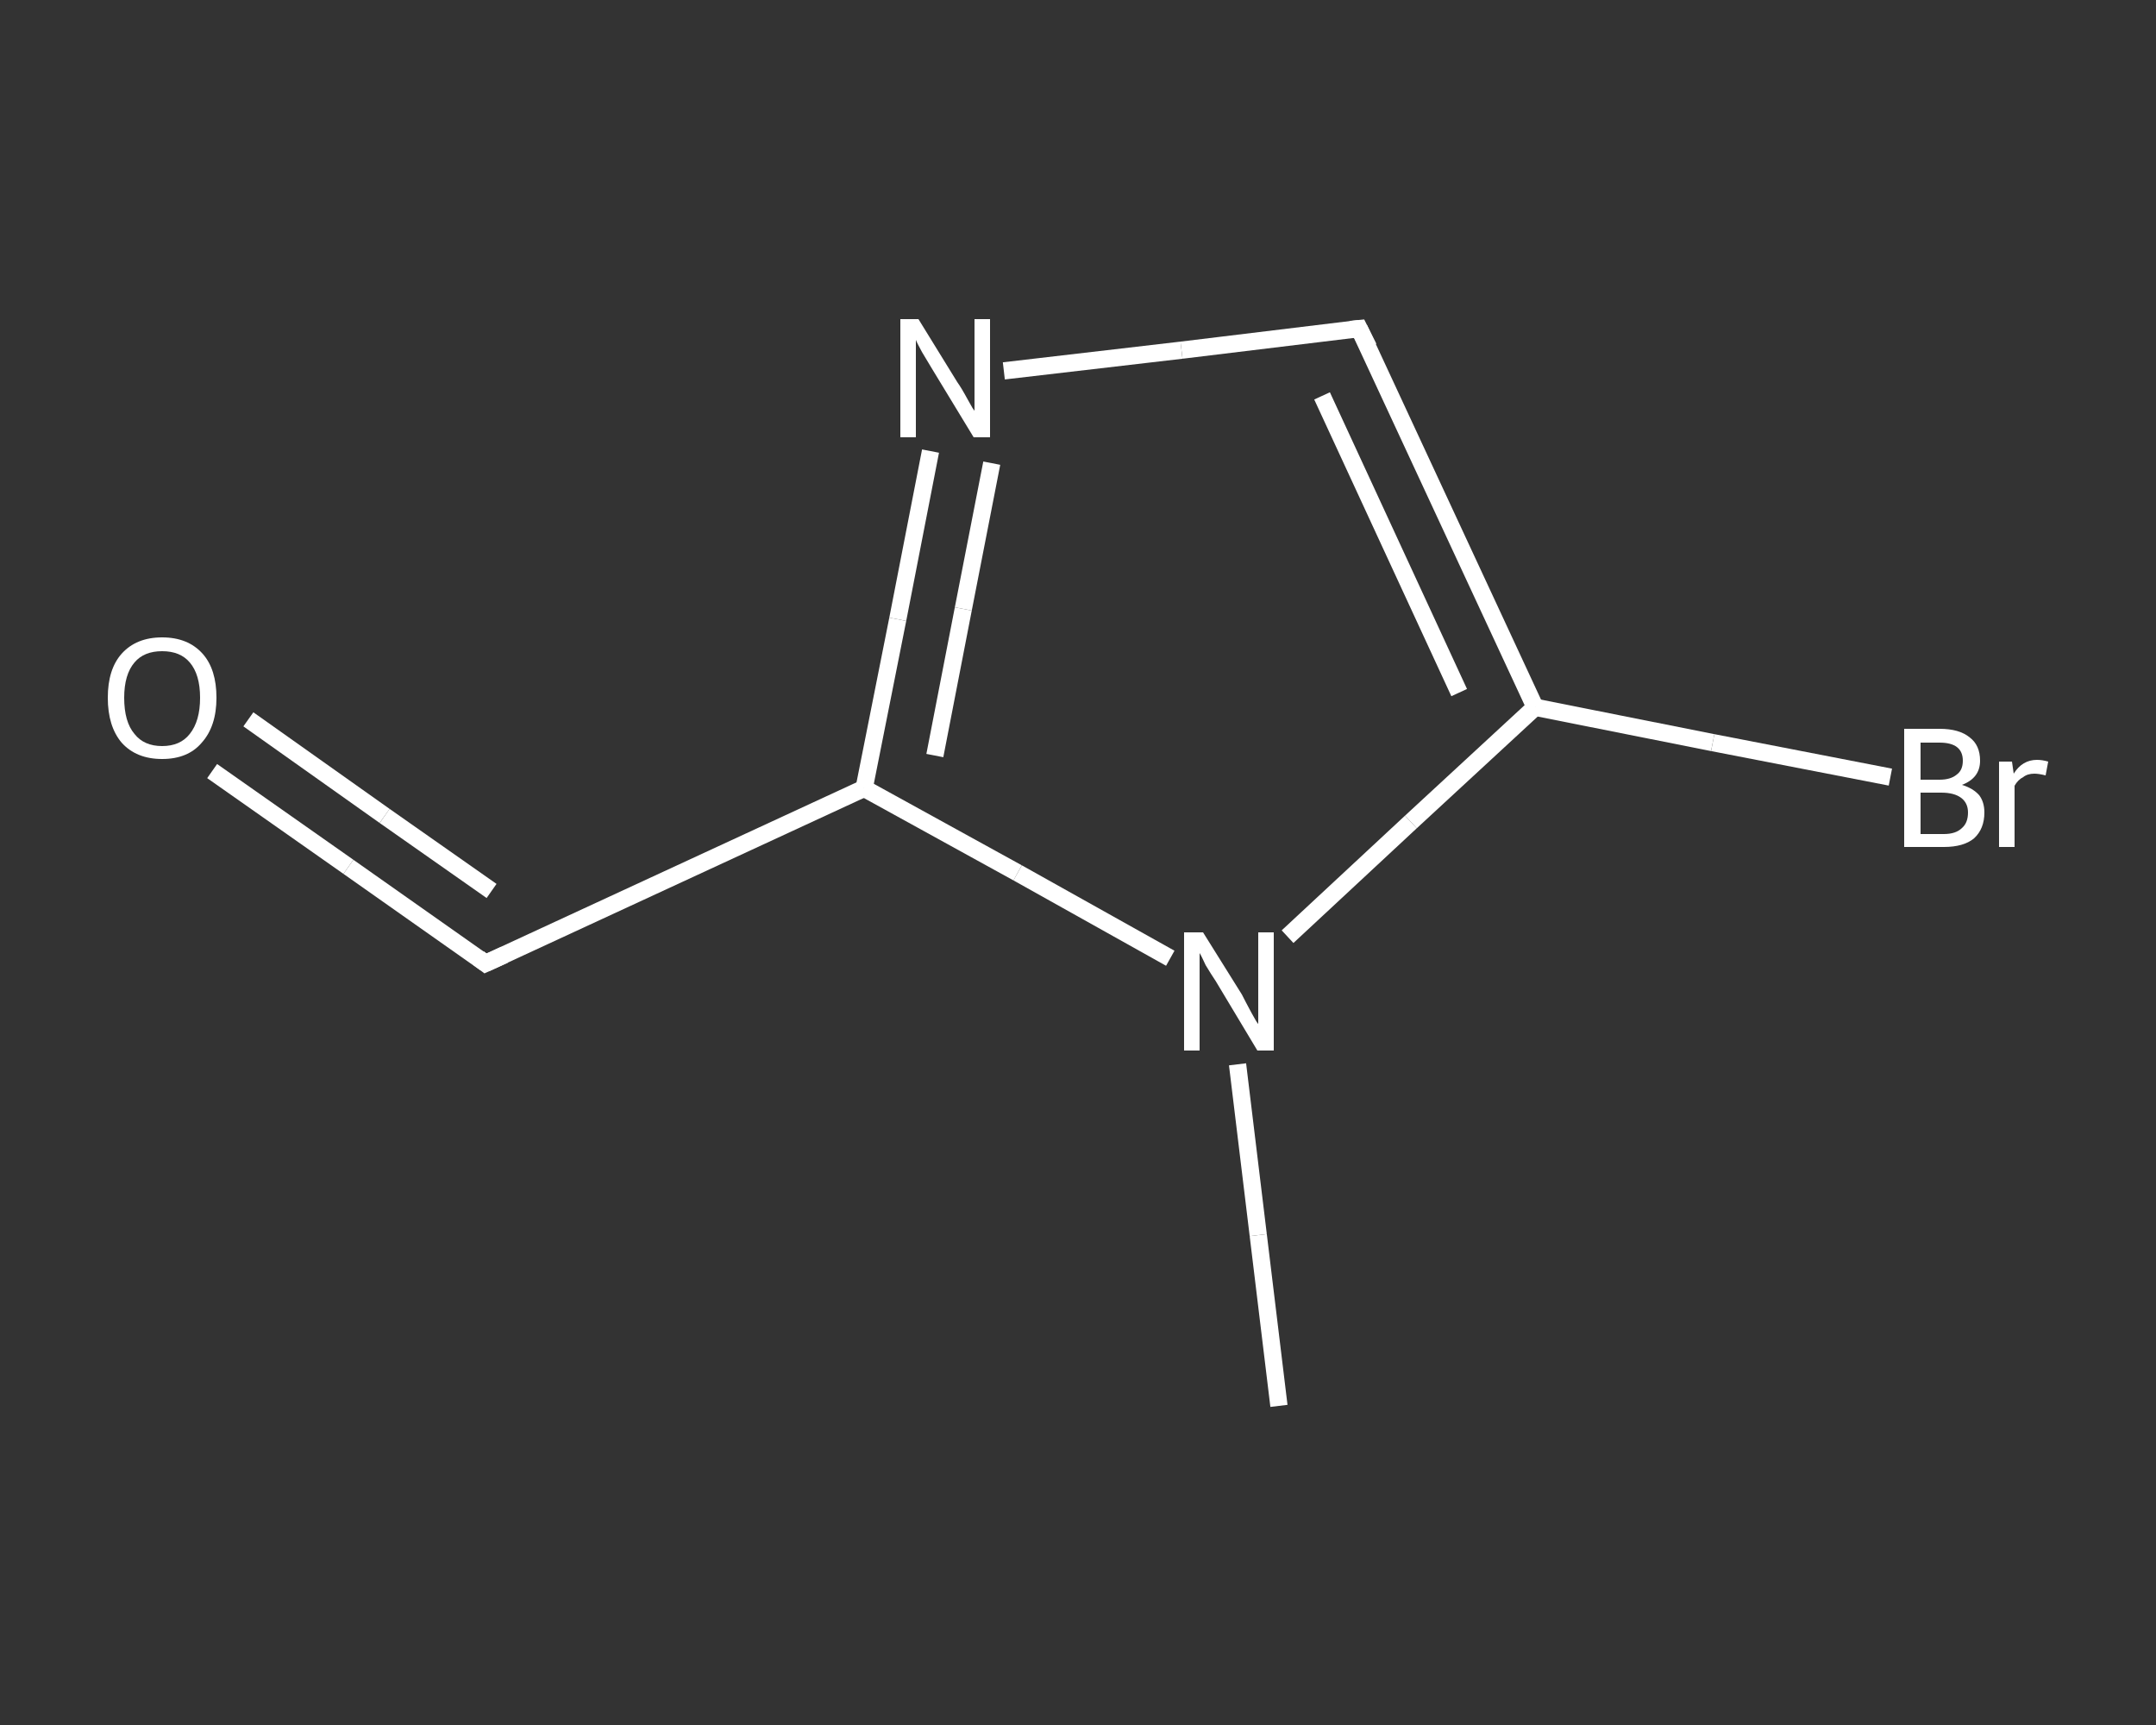<?xml version='1.0' encoding='iso-8859-1'?>
<svg version='1.1' baseProfile='full'
              xmlns='http://www.w3.org/2000/svg'
                      xmlns:rdkit='http://www.rdkit.org/xml'
                      xmlns:xlink='http://www.w3.org/1999/xlink'
                  xml:space='preserve'
width='250px' height='200px' viewBox='0 0 250 200'>
<rect x="0" y="0" width="250" height="200" fill="#333333" stroke="none"/>
<!-- END OF HEADER -->
<rect style='opacity:1.0;fill:transparent;stroke:none' width='250.0' height='200.0' x='0.0' y='0.0'> </rect>
<path class='bond-0 atom-0 atom-1' d='M 148.3,163.0 L 145.9,143.2' style='fill:none;fill-rule:evenodd;stroke:#FFFFFF;stroke-width:2.0px;stroke-linecap:butt;stroke-linejoin:miter;stroke-opacity:1' />
<path class='bond-0 atom-0 atom-1' d='M 145.9,143.2 L 143.5,123.4' style='fill:none;fill-rule:evenodd;stroke:#FFFFFF;stroke-width:2.0px;stroke-linecap:butt;stroke-linejoin:miter;stroke-opacity:1' />
<path class='bond-1 atom-1 atom-2' d='M 149.3,108.6 L 163.6,95.3' style='fill:none;fill-rule:evenodd;stroke:#FFFFFF;stroke-width:2.0px;stroke-linecap:butt;stroke-linejoin:miter;stroke-opacity:1' />
<path class='bond-1 atom-1 atom-2' d='M 163.6,95.3 L 178.0,82.0' style='fill:none;fill-rule:evenodd;stroke:#FFFFFF;stroke-width:2.0px;stroke-linecap:butt;stroke-linejoin:miter;stroke-opacity:1' />
<path class='bond-2 atom-2 atom-3' d='M 178.0,82.0 L 198.6,86.1' style='fill:none;fill-rule:evenodd;stroke:#FFFFFF;stroke-width:2.0px;stroke-linecap:butt;stroke-linejoin:miter;stroke-opacity:1' />
<path class='bond-2 atom-2 atom-3' d='M 198.6,86.1 L 219.2,90.1' style='fill:none;fill-rule:evenodd;stroke:#FFFFFF;stroke-width:2.0px;stroke-linecap:butt;stroke-linejoin:miter;stroke-opacity:1' />
<path class='bond-3 atom-2 atom-4' d='M 178.0,82.0 L 157.6,38.1' style='fill:none;fill-rule:evenodd;stroke:#FFFFFF;stroke-width:2.0px;stroke-linecap:butt;stroke-linejoin:miter;stroke-opacity:1' />
<path class='bond-3 atom-2 atom-4' d='M 169.2,80.3 L 153.3,45.9' style='fill:none;fill-rule:evenodd;stroke:#FFFFFF;stroke-width:2.0px;stroke-linecap:butt;stroke-linejoin:miter;stroke-opacity:1' />
<path class='bond-4 atom-4 atom-5' d='M 157.6,38.1 L 137.0,40.6' style='fill:none;fill-rule:evenodd;stroke:#FFFFFF;stroke-width:2.0px;stroke-linecap:butt;stroke-linejoin:miter;stroke-opacity:1' />
<path class='bond-4 atom-4 atom-5' d='M 137.0,40.6 L 116.4,43.0' style='fill:none;fill-rule:evenodd;stroke:#FFFFFF;stroke-width:2.0px;stroke-linecap:butt;stroke-linejoin:miter;stroke-opacity:1' />
<path class='bond-5 atom-5 atom-6' d='M 107.9,52.3 L 104.1,71.8' style='fill:none;fill-rule:evenodd;stroke:#FFFFFF;stroke-width:2.0px;stroke-linecap:butt;stroke-linejoin:miter;stroke-opacity:1' />
<path class='bond-5 atom-5 atom-6' d='M 104.1,71.8 L 100.2,91.4' style='fill:none;fill-rule:evenodd;stroke:#FFFFFF;stroke-width:2.0px;stroke-linecap:butt;stroke-linejoin:miter;stroke-opacity:1' />
<path class='bond-5 atom-5 atom-6' d='M 115.0,53.7 L 111.7,70.6' style='fill:none;fill-rule:evenodd;stroke:#FFFFFF;stroke-width:2.0px;stroke-linecap:butt;stroke-linejoin:miter;stroke-opacity:1' />
<path class='bond-5 atom-5 atom-6' d='M 111.7,70.6 L 108.4,87.6' style='fill:none;fill-rule:evenodd;stroke:#FFFFFF;stroke-width:2.0px;stroke-linecap:butt;stroke-linejoin:miter;stroke-opacity:1' />
<path class='bond-6 atom-6 atom-7' d='M 100.2,91.4 L 56.3,111.7' style='fill:none;fill-rule:evenodd;stroke:#FFFFFF;stroke-width:2.0px;stroke-linecap:butt;stroke-linejoin:miter;stroke-opacity:1' />
<path class='bond-7 atom-7 atom-8' d='M 56.3,111.7 L 40.4,100.5' style='fill:none;fill-rule:evenodd;stroke:#FFFFFF;stroke-width:2.0px;stroke-linecap:butt;stroke-linejoin:miter;stroke-opacity:1' />
<path class='bond-7 atom-7 atom-8' d='M 40.4,100.5 L 24.6,89.4' style='fill:none;fill-rule:evenodd;stroke:#FFFFFF;stroke-width:2.0px;stroke-linecap:butt;stroke-linejoin:miter;stroke-opacity:1' />
<path class='bond-7 atom-7 atom-8' d='M 57.0,103.3 L 44.6,94.6' style='fill:none;fill-rule:evenodd;stroke:#FFFFFF;stroke-width:2.0px;stroke-linecap:butt;stroke-linejoin:miter;stroke-opacity:1' />
<path class='bond-7 atom-7 atom-8' d='M 44.6,94.6 L 28.8,83.4' style='fill:none;fill-rule:evenodd;stroke:#FFFFFF;stroke-width:2.0px;stroke-linecap:butt;stroke-linejoin:miter;stroke-opacity:1' />
<path class='bond-8 atom-6 atom-1' d='M 100.2,91.4 L 118.0,101.2' style='fill:none;fill-rule:evenodd;stroke:#FFFFFF;stroke-width:2.0px;stroke-linecap:butt;stroke-linejoin:miter;stroke-opacity:1' />
<path class='bond-8 atom-6 atom-1' d='M 118.0,101.2 L 135.7,111.1' style='fill:none;fill-rule:evenodd;stroke:#FFFFFF;stroke-width:2.0px;stroke-linecap:butt;stroke-linejoin:miter;stroke-opacity:1' />
<path d='M 158.7,40.3 L 157.6,38.1 L 156.6,38.2' style='fill:none;stroke:#FFFFFF;stroke-width:2.0px;stroke-linecap:butt;stroke-linejoin:miter;stroke-opacity:1;' />
<path d='M 58.5,110.7 L 56.3,111.7 L 55.5,111.1' style='fill:none;stroke:#FFFFFF;stroke-width:2.0px;stroke-linecap:butt;stroke-linejoin:miter;stroke-opacity:1;' />
<path class='atom-1' d='M 139.5 108.1
L 144.0 115.3
Q 144.4 116.1, 145.1 117.4
Q 145.8 118.7, 145.9 118.7
L 145.9 108.1
L 147.7 108.1
L 147.7 121.8
L 145.8 121.8
L 141.0 113.8
Q 140.4 112.9, 139.8 111.9
Q 139.3 110.8, 139.1 110.5
L 139.1 121.8
L 137.3 121.8
L 137.3 108.1
L 139.5 108.1
' fill='#FFFFFF'/>
<path class='atom-3' d='M 227.5 91.0
Q 228.8 91.4, 229.5 92.2
Q 230.1 93.0, 230.1 94.2
Q 230.1 96.1, 228.9 97.2
Q 227.7 98.2, 225.4 98.2
L 220.8 98.2
L 220.8 84.5
L 224.9 84.5
Q 227.2 84.5, 228.4 85.5
Q 229.6 86.4, 229.6 88.2
Q 229.6 90.2, 227.5 91.0
M 222.7 86.1
L 222.7 90.4
L 224.9 90.4
Q 226.2 90.4, 226.9 89.8
Q 227.6 89.3, 227.6 88.2
Q 227.6 86.1, 224.9 86.1
L 222.7 86.1
M 225.4 96.7
Q 226.8 96.7, 227.5 96.0
Q 228.2 95.4, 228.2 94.2
Q 228.2 93.1, 227.4 92.5
Q 226.6 91.9, 225.1 91.9
L 222.7 91.9
L 222.7 96.7
L 225.4 96.7
' fill='#FFFFFF'/>
<path class='atom-3' d='M 233.3 88.3
L 233.5 89.7
Q 234.5 88.1, 236.2 88.1
Q 236.8 88.1, 237.5 88.3
L 237.2 89.9
Q 236.4 89.7, 235.9 89.7
Q 235.1 89.7, 234.6 90.1
Q 234.0 90.4, 233.6 91.1
L 233.6 98.2
L 231.8 98.2
L 231.8 88.3
L 233.3 88.3
' fill='#FFFFFF'/>
<path class='atom-5' d='M 106.5 37.0
L 111.0 44.3
Q 111.5 45.0, 112.2 46.3
Q 112.9 47.6, 113.0 47.6
L 113.0 37.0
L 114.8 37.0
L 114.8 50.7
L 112.9 50.7
L 108.1 42.8
Q 107.5 41.8, 106.9 40.8
Q 106.3 39.7, 106.2 39.4
L 106.2 50.7
L 104.4 50.7
L 104.4 37.0
L 106.5 37.0
' fill='#FFFFFF'/>
<path class='atom-8' d='M 12.5 80.9
Q 12.5 77.6, 14.1 75.8
Q 15.8 73.9, 18.8 73.9
Q 21.8 73.9, 23.5 75.8
Q 25.1 77.6, 25.1 80.9
Q 25.1 84.2, 23.4 86.1
Q 21.8 88.0, 18.8 88.0
Q 15.8 88.0, 14.1 86.1
Q 12.5 84.2, 12.5 80.9
M 18.8 86.5
Q 20.9 86.5, 22.0 85.1
Q 23.2 83.6, 23.2 80.9
Q 23.2 78.2, 22.0 76.8
Q 20.9 75.5, 18.8 75.5
Q 16.7 75.5, 15.6 76.8
Q 14.4 78.2, 14.4 80.9
Q 14.4 83.7, 15.6 85.1
Q 16.7 86.5, 18.8 86.5
' fill='#FFFFFF'/>
</svg>
